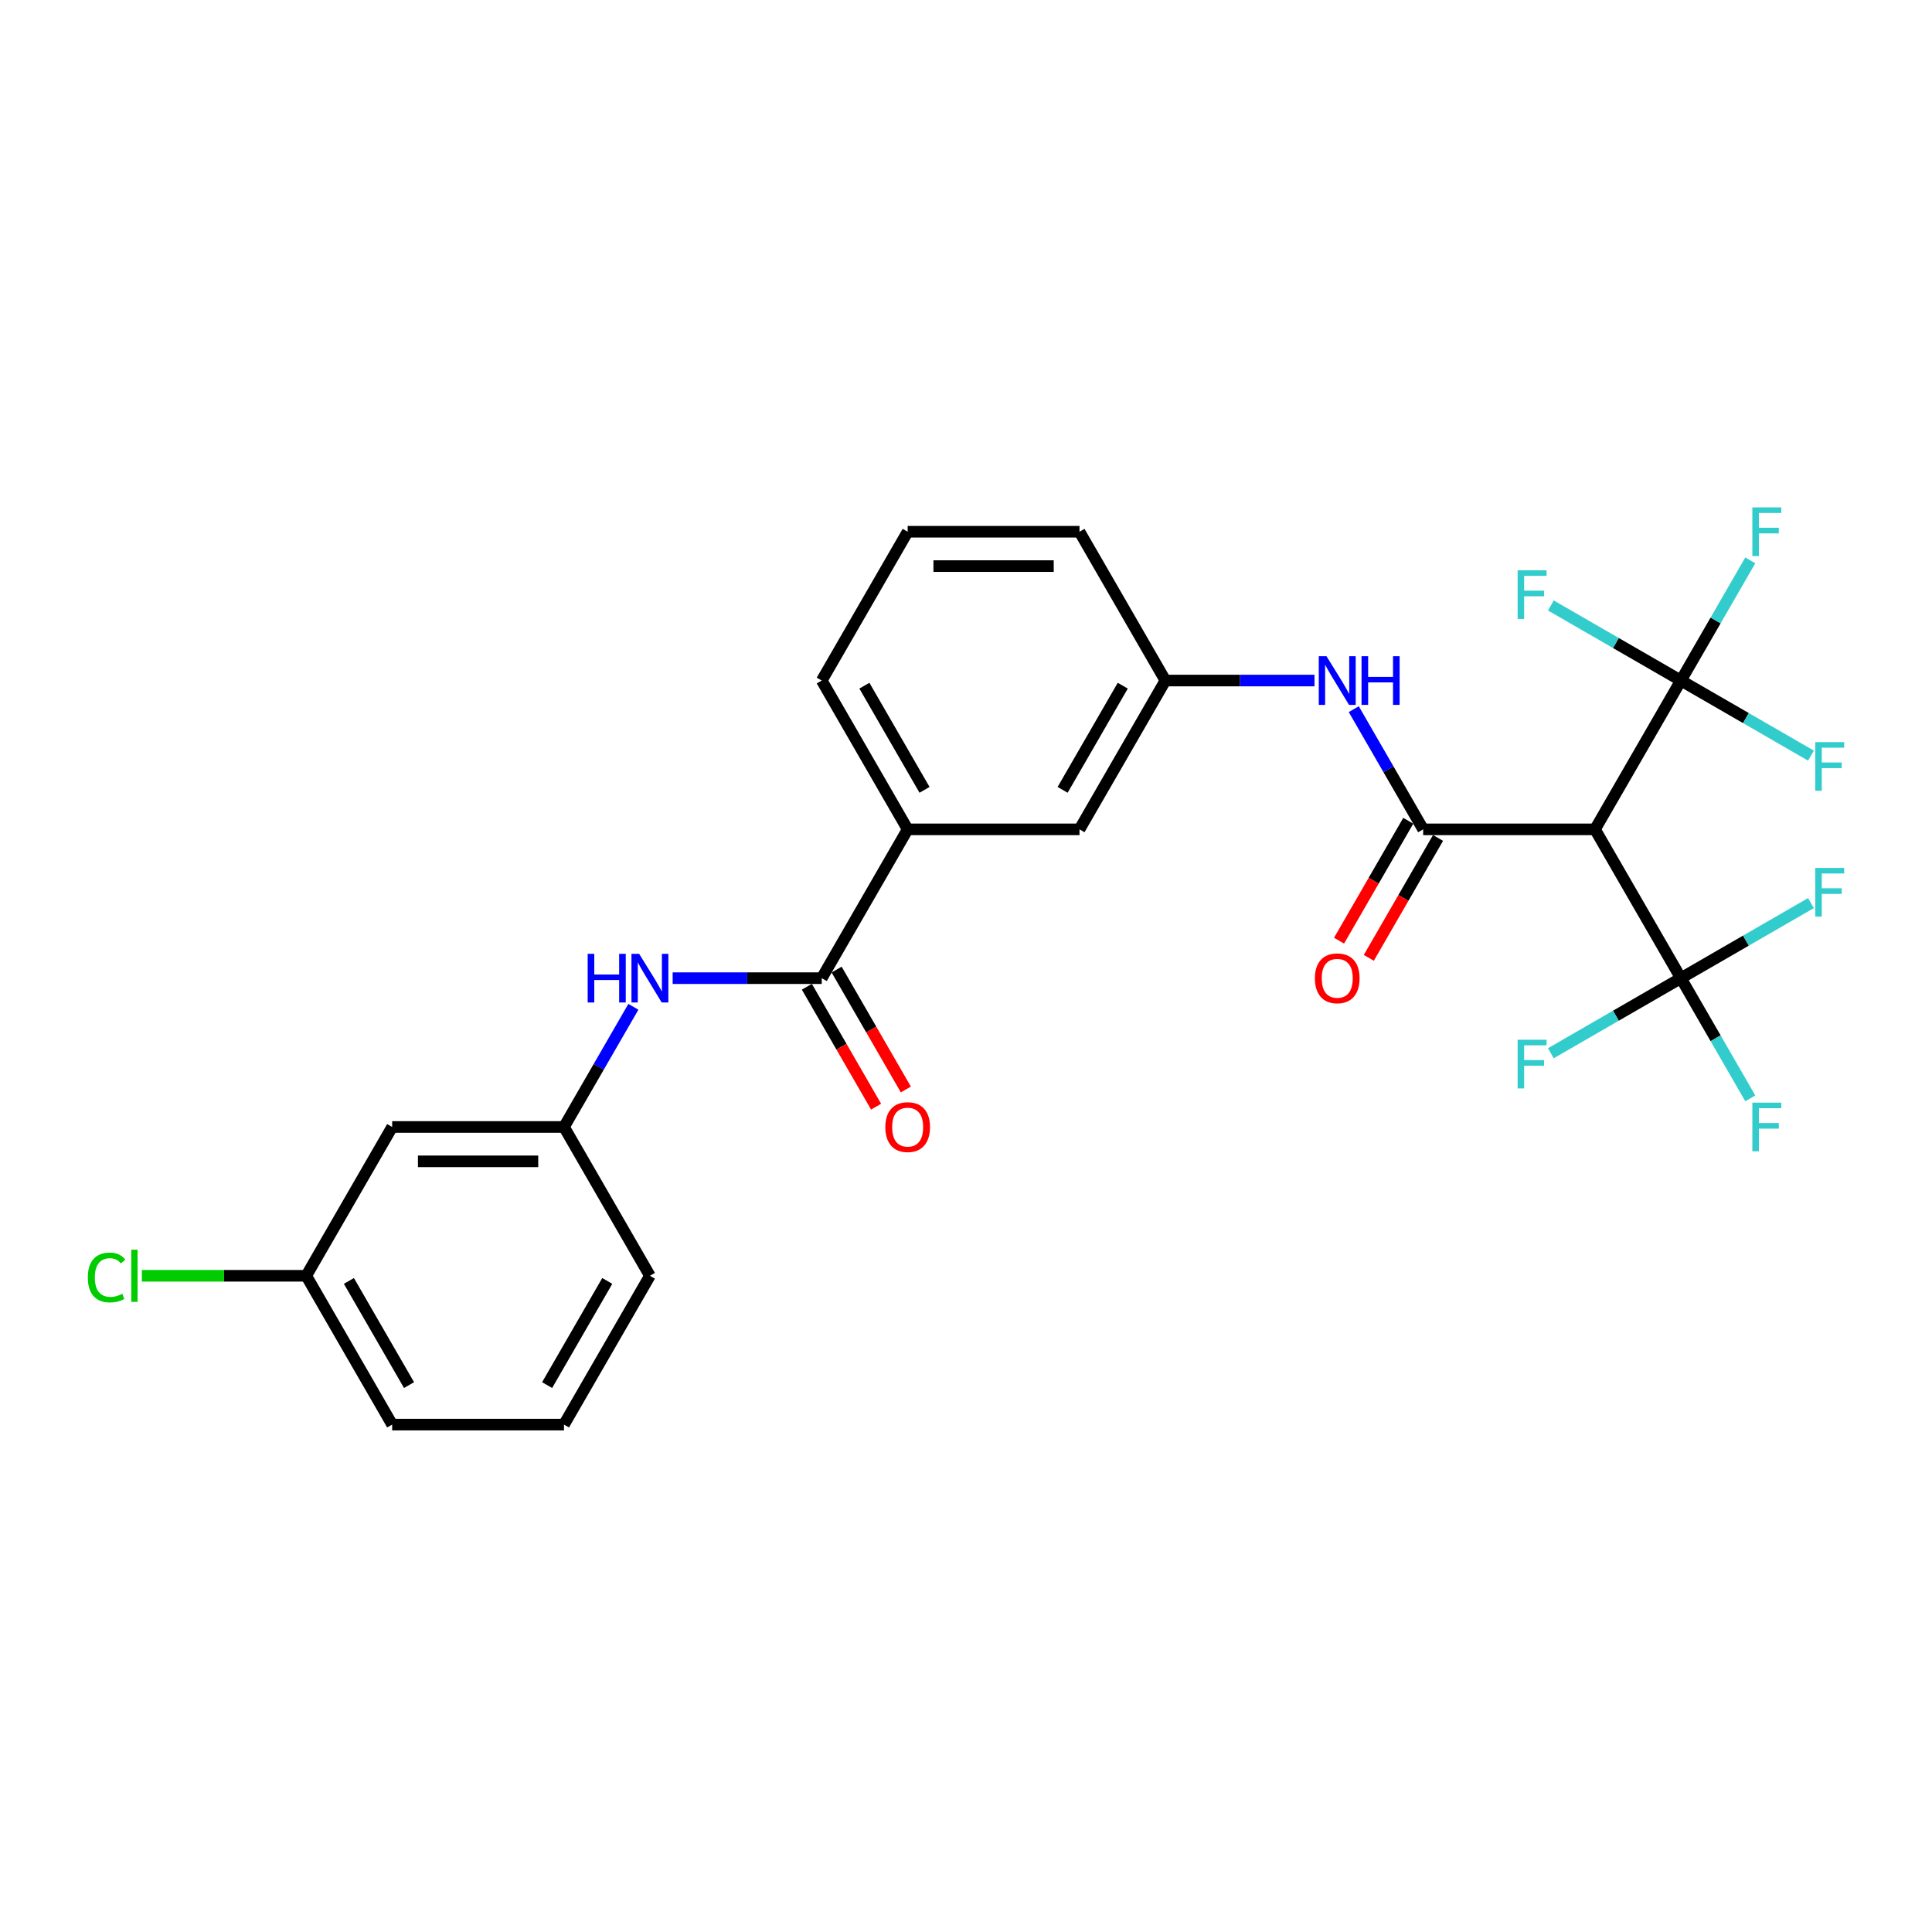 <?xml version='1.0' encoding='iso-8859-1'?>
<svg version='1.1' baseProfile='full'
              xmlns='http://www.w3.org/2000/svg'
                      xmlns:rdkit='http://www.rdkit.org/xml'
                      xmlns:xlink='http://www.w3.org/1999/xlink'
                  xml:space='preserve'
width='1000px' height='1000px' viewBox='0 0 1000 1000'>
<!-- END OF HEADER -->
<rect style='opacity:1.0;fill:#FFFFFF;stroke:none' width='1000' height='1000' x='0' y='0'> </rect>
<path class='bond-0' d='M 736.623,429.273 L 825.563,429.273' style='fill:none;fill-rule:evenodd;stroke:#000000;stroke-width:6px;stroke-linecap:butt;stroke-linejoin:miter;stroke-opacity:1' />
<path class='bond-4' d='M 736.623,429.273 L 718.666,398.17' style='fill:none;fill-rule:evenodd;stroke:#000000;stroke-width:6px;stroke-linecap:butt;stroke-linejoin:miter;stroke-opacity:1' />
<path class='bond-4' d='M 718.666,398.17 L 700.708,367.066' style='fill:none;fill-rule:evenodd;stroke:#0000FF;stroke-width:6px;stroke-linecap:butt;stroke-linejoin:miter;stroke-opacity:1' />
<path class='bond-7' d='M 728.921,424.826 L 711.004,455.858' style='fill:none;fill-rule:evenodd;stroke:#000000;stroke-width:6px;stroke-linecap:butt;stroke-linejoin:miter;stroke-opacity:1' />
<path class='bond-7' d='M 711.004,455.858 L 693.088,486.89' style='fill:none;fill-rule:evenodd;stroke:#FF0000;stroke-width:6px;stroke-linecap:butt;stroke-linejoin:miter;stroke-opacity:1' />
<path class='bond-7' d='M 744.325,433.72 L 726.409,464.752' style='fill:none;fill-rule:evenodd;stroke:#000000;stroke-width:6px;stroke-linecap:butt;stroke-linejoin:miter;stroke-opacity:1' />
<path class='bond-7' d='M 726.409,464.752 L 708.493,495.784' style='fill:none;fill-rule:evenodd;stroke:#FF0000;stroke-width:6px;stroke-linecap:butt;stroke-linejoin:miter;stroke-opacity:1' />
<path class='bond-1' d='M 825.563,429.273 L 870.033,506.297' style='fill:none;fill-rule:evenodd;stroke:#000000;stroke-width:6px;stroke-linecap:butt;stroke-linejoin:miter;stroke-opacity:1' />
<path class='bond-2' d='M 825.563,429.273 L 870.033,352.249' style='fill:none;fill-rule:evenodd;stroke:#000000;stroke-width:6px;stroke-linecap:butt;stroke-linejoin:miter;stroke-opacity:1' />
<path class='bond-14' d='M 870.033,506.297 L 887.99,537.4' style='fill:none;fill-rule:evenodd;stroke:#000000;stroke-width:6px;stroke-linecap:butt;stroke-linejoin:miter;stroke-opacity:1' />
<path class='bond-14' d='M 887.99,537.4 L 905.948,568.504' style='fill:none;fill-rule:evenodd;stroke:#33CCCC;stroke-width:6px;stroke-linecap:butt;stroke-linejoin:miter;stroke-opacity:1' />
<path class='bond-15' d='M 870.033,506.297 L 903.689,486.866' style='fill:none;fill-rule:evenodd;stroke:#000000;stroke-width:6px;stroke-linecap:butt;stroke-linejoin:miter;stroke-opacity:1' />
<path class='bond-15' d='M 903.689,486.866 L 937.345,467.434' style='fill:none;fill-rule:evenodd;stroke:#33CCCC;stroke-width:6px;stroke-linecap:butt;stroke-linejoin:miter;stroke-opacity:1' />
<path class='bond-16' d='M 870.033,506.297 L 836.377,525.728' style='fill:none;fill-rule:evenodd;stroke:#000000;stroke-width:6px;stroke-linecap:butt;stroke-linejoin:miter;stroke-opacity:1' />
<path class='bond-16' d='M 836.377,525.728 L 802.721,545.159' style='fill:none;fill-rule:evenodd;stroke:#33CCCC;stroke-width:6px;stroke-linecap:butt;stroke-linejoin:miter;stroke-opacity:1' />
<path class='bond-13' d='M 870.033,352.249 L 887.99,321.145' style='fill:none;fill-rule:evenodd;stroke:#000000;stroke-width:6px;stroke-linecap:butt;stroke-linejoin:miter;stroke-opacity:1' />
<path class='bond-13' d='M 887.99,321.145 L 905.948,290.042' style='fill:none;fill-rule:evenodd;stroke:#33CCCC;stroke-width:6px;stroke-linecap:butt;stroke-linejoin:miter;stroke-opacity:1' />
<path class='bond-17' d='M 870.033,352.249 L 903.689,371.68' style='fill:none;fill-rule:evenodd;stroke:#000000;stroke-width:6px;stroke-linecap:butt;stroke-linejoin:miter;stroke-opacity:1' />
<path class='bond-17' d='M 903.689,371.68 L 937.345,391.111' style='fill:none;fill-rule:evenodd;stroke:#33CCCC;stroke-width:6px;stroke-linecap:butt;stroke-linejoin:miter;stroke-opacity:1' />
<path class='bond-18' d='M 870.033,352.249 L 836.377,332.818' style='fill:none;fill-rule:evenodd;stroke:#000000;stroke-width:6px;stroke-linecap:butt;stroke-linejoin:miter;stroke-opacity:1' />
<path class='bond-18' d='M 836.377,332.818 L 802.721,313.386' style='fill:none;fill-rule:evenodd;stroke:#33CCCC;stroke-width:6px;stroke-linecap:butt;stroke-linejoin:miter;stroke-opacity:1' />
<path class='bond-3' d='M 425.334,506.297 L 469.804,429.273' style='fill:none;fill-rule:evenodd;stroke:#000000;stroke-width:6px;stroke-linecap:butt;stroke-linejoin:miter;stroke-opacity:1' />
<path class='bond-5' d='M 425.334,506.297 L 386.752,506.297' style='fill:none;fill-rule:evenodd;stroke:#000000;stroke-width:6px;stroke-linecap:butt;stroke-linejoin:miter;stroke-opacity:1' />
<path class='bond-5' d='M 386.752,506.297 L 348.17,506.297' style='fill:none;fill-rule:evenodd;stroke:#0000FF;stroke-width:6px;stroke-linecap:butt;stroke-linejoin:miter;stroke-opacity:1' />
<path class='bond-11' d='M 417.632,510.744 L 435.548,541.776' style='fill:none;fill-rule:evenodd;stroke:#000000;stroke-width:6px;stroke-linecap:butt;stroke-linejoin:miter;stroke-opacity:1' />
<path class='bond-11' d='M 435.548,541.776 L 453.464,572.808' style='fill:none;fill-rule:evenodd;stroke:#FF0000;stroke-width:6px;stroke-linecap:butt;stroke-linejoin:miter;stroke-opacity:1' />
<path class='bond-11' d='M 433.036,501.85 L 450.953,532.882' style='fill:none;fill-rule:evenodd;stroke:#000000;stroke-width:6px;stroke-linecap:butt;stroke-linejoin:miter;stroke-opacity:1' />
<path class='bond-11' d='M 450.953,532.882 L 468.869,563.914' style='fill:none;fill-rule:evenodd;stroke:#FF0000;stroke-width:6px;stroke-linecap:butt;stroke-linejoin:miter;stroke-opacity:1' />
<path class='bond-8' d='M 680.378,352.249 L 641.795,352.249' style='fill:none;fill-rule:evenodd;stroke:#0000FF;stroke-width:6px;stroke-linecap:butt;stroke-linejoin:miter;stroke-opacity:1' />
<path class='bond-8' d='M 641.795,352.249 L 603.213,352.249' style='fill:none;fill-rule:evenodd;stroke:#000000;stroke-width:6px;stroke-linecap:butt;stroke-linejoin:miter;stroke-opacity:1' />
<path class='bond-9' d='M 327.839,521.114 L 309.882,552.218' style='fill:none;fill-rule:evenodd;stroke:#0000FF;stroke-width:6px;stroke-linecap:butt;stroke-linejoin:miter;stroke-opacity:1' />
<path class='bond-9' d='M 309.882,552.218 L 291.924,583.321' style='fill:none;fill-rule:evenodd;stroke:#000000;stroke-width:6px;stroke-linecap:butt;stroke-linejoin:miter;stroke-opacity:1' />
<path class='bond-6' d='M 469.804,429.273 L 558.744,429.273' style='fill:none;fill-rule:evenodd;stroke:#000000;stroke-width:6px;stroke-linecap:butt;stroke-linejoin:miter;stroke-opacity:1' />
<path class='bond-27' d='M 469.804,429.273 L 425.334,352.249' style='fill:none;fill-rule:evenodd;stroke:#000000;stroke-width:6px;stroke-linecap:butt;stroke-linejoin:miter;stroke-opacity:1' />
<path class='bond-27' d='M 478.538,408.825 L 447.409,354.908' style='fill:none;fill-rule:evenodd;stroke:#000000;stroke-width:6px;stroke-linecap:butt;stroke-linejoin:miter;stroke-opacity:1' />
<path class='bond-10' d='M 603.213,352.249 L 558.744,429.273' style='fill:none;fill-rule:evenodd;stroke:#000000;stroke-width:6px;stroke-linecap:butt;stroke-linejoin:miter;stroke-opacity:1' />
<path class='bond-10' d='M 581.138,354.908 L 550.009,408.825' style='fill:none;fill-rule:evenodd;stroke:#000000;stroke-width:6px;stroke-linecap:butt;stroke-linejoin:miter;stroke-opacity:1' />
<path class='bond-25' d='M 603.213,352.249 L 558.744,275.225' style='fill:none;fill-rule:evenodd;stroke:#000000;stroke-width:6px;stroke-linecap:butt;stroke-linejoin:miter;stroke-opacity:1' />
<path class='bond-12' d='M 291.924,583.321 L 202.985,583.321' style='fill:none;fill-rule:evenodd;stroke:#000000;stroke-width:6px;stroke-linecap:butt;stroke-linejoin:miter;stroke-opacity:1' />
<path class='bond-12' d='M 278.583,601.109 L 216.326,601.109' style='fill:none;fill-rule:evenodd;stroke:#000000;stroke-width:6px;stroke-linecap:butt;stroke-linejoin:miter;stroke-opacity:1' />
<path class='bond-24' d='M 291.924,583.321 L 336.394,660.345' style='fill:none;fill-rule:evenodd;stroke:#000000;stroke-width:6px;stroke-linecap:butt;stroke-linejoin:miter;stroke-opacity:1' />
<path class='bond-19' d='M 202.985,583.321 L 158.515,660.345' style='fill:none;fill-rule:evenodd;stroke:#000000;stroke-width:6px;stroke-linecap:butt;stroke-linejoin:miter;stroke-opacity:1' />
<path class='bond-20' d='M 158.515,660.345 L 115.975,660.345' style='fill:none;fill-rule:evenodd;stroke:#000000;stroke-width:6px;stroke-linecap:butt;stroke-linejoin:miter;stroke-opacity:1' />
<path class='bond-20' d='M 115.975,660.345 L 73.435,660.345' style='fill:none;fill-rule:evenodd;stroke:#00CC00;stroke-width:6px;stroke-linecap:butt;stroke-linejoin:miter;stroke-opacity:1' />
<path class='bond-28' d='M 158.515,660.345 L 202.985,737.369' style='fill:none;fill-rule:evenodd;stroke:#000000;stroke-width:6px;stroke-linecap:butt;stroke-linejoin:miter;stroke-opacity:1' />
<path class='bond-28' d='M 180.59,663.005 L 211.719,716.922' style='fill:none;fill-rule:evenodd;stroke:#000000;stroke-width:6px;stroke-linecap:butt;stroke-linejoin:miter;stroke-opacity:1' />
<path class='bond-21' d='M 425.334,352.249 L 469.804,275.225' style='fill:none;fill-rule:evenodd;stroke:#000000;stroke-width:6px;stroke-linecap:butt;stroke-linejoin:miter;stroke-opacity:1' />
<path class='bond-22' d='M 469.804,275.225 L 558.744,275.225' style='fill:none;fill-rule:evenodd;stroke:#000000;stroke-width:6px;stroke-linecap:butt;stroke-linejoin:miter;stroke-opacity:1' />
<path class='bond-22' d='M 483.145,293.013 L 545.403,293.013' style='fill:none;fill-rule:evenodd;stroke:#000000;stroke-width:6px;stroke-linecap:butt;stroke-linejoin:miter;stroke-opacity:1' />
<path class='bond-23' d='M 291.924,737.369 L 336.394,660.345' style='fill:none;fill-rule:evenodd;stroke:#000000;stroke-width:6px;stroke-linecap:butt;stroke-linejoin:miter;stroke-opacity:1' />
<path class='bond-23' d='M 283.19,716.922 L 314.319,663.005' style='fill:none;fill-rule:evenodd;stroke:#000000;stroke-width:6px;stroke-linecap:butt;stroke-linejoin:miter;stroke-opacity:1' />
<path class='bond-26' d='M 291.924,737.369 L 202.985,737.369' style='fill:none;fill-rule:evenodd;stroke:#000000;stroke-width:6px;stroke-linecap:butt;stroke-linejoin:miter;stroke-opacity:1' />
<path  class='atom-5' d='M 686.586 339.655
L 694.839 352.996
Q 695.657 354.312, 696.974 356.696
Q 698.29 359.079, 698.361 359.222
L 698.361 339.655
L 701.705 339.655
L 701.705 364.843
L 698.254 364.843
L 689.396 350.257
Q 688.364 348.549, 687.261 346.592
Q 686.194 344.636, 685.874 344.031
L 685.874 364.843
L 682.601 364.843
L 682.601 339.655
L 686.586 339.655
' fill='#0000FF'/>
<path  class='atom-5' d='M 704.729 339.655
L 708.145 339.655
L 708.145 350.363
L 721.023 350.363
L 721.023 339.655
L 724.438 339.655
L 724.438 364.843
L 721.023 364.843
L 721.023 353.209
L 708.145 353.209
L 708.145 364.843
L 704.729 364.843
L 704.729 339.655
' fill='#0000FF'/>
<path  class='atom-6' d='M 304.18 493.703
L 307.596 493.703
L 307.596 504.411
L 320.474 504.411
L 320.474 493.703
L 323.889 493.703
L 323.889 518.891
L 320.474 518.891
L 320.474 507.257
L 307.596 507.257
L 307.596 518.891
L 304.18 518.891
L 304.18 493.703
' fill='#0000FF'/>
<path  class='atom-6' d='M 330.827 493.703
L 339.08 507.044
Q 339.898 508.36, 341.215 510.744
Q 342.531 513.128, 342.602 513.27
L 342.602 493.703
L 345.946 493.703
L 345.946 518.891
L 342.495 518.891
L 333.637 504.305
Q 332.605 502.597, 331.503 500.64
Q 330.435 498.684, 330.115 498.079
L 330.115 518.891
L 326.842 518.891
L 326.842 493.703
L 330.827 493.703
' fill='#0000FF'/>
<path  class='atom-8' d='M 680.591 506.368
Q 680.591 500.32, 683.579 496.94
Q 686.568 493.561, 692.153 493.561
Q 697.739 493.561, 700.727 496.94
Q 703.715 500.32, 703.715 506.368
Q 703.715 512.487, 700.691 515.974
Q 697.667 519.424, 692.153 519.424
Q 686.603 519.424, 683.579 515.974
Q 680.591 512.523, 680.591 506.368
M 692.153 516.578
Q 695.995 516.578, 698.059 514.017
Q 700.158 511.42, 700.158 506.368
Q 700.158 501.423, 698.059 498.933
Q 695.995 496.407, 692.153 496.407
Q 688.311 496.407, 686.212 498.897
Q 684.149 501.387, 684.149 506.368
Q 684.149 511.455, 686.212 514.017
Q 688.311 516.578, 692.153 516.578
' fill='#FF0000'/>
<path  class='atom-12' d='M 458.242 583.392
Q 458.242 577.344, 461.23 573.965
Q 464.218 570.585, 469.804 570.585
Q 475.389 570.585, 478.378 573.965
Q 481.366 577.344, 481.366 583.392
Q 481.366 589.511, 478.342 592.998
Q 475.318 596.449, 469.804 596.449
Q 464.254 596.449, 461.23 592.998
Q 458.242 589.547, 458.242 583.392
M 469.804 593.602
Q 473.646 593.602, 475.709 591.041
Q 477.808 588.444, 477.808 583.392
Q 477.808 578.447, 475.709 575.957
Q 473.646 573.431, 469.804 573.431
Q 465.962 573.431, 463.863 575.921
Q 461.799 578.412, 461.799 583.392
Q 461.799 588.48, 463.863 591.041
Q 465.962 593.602, 469.804 593.602
' fill='#FF0000'/>
<path  class='atom-14' d='M 907.014 262.631
L 921.991 262.631
L 921.991 265.512
L 910.394 265.512
L 910.394 273.161
L 920.711 273.161
L 920.711 276.079
L 910.394 276.079
L 910.394 287.819
L 907.014 287.819
L 907.014 262.631
' fill='#33CCCC'/>
<path  class='atom-15' d='M 907.014 570.727
L 921.991 570.727
L 921.991 573.609
L 910.394 573.609
L 910.394 581.258
L 920.711 581.258
L 920.711 584.175
L 910.394 584.175
L 910.394 595.915
L 907.014 595.915
L 907.014 570.727
' fill='#33CCCC'/>
<path  class='atom-16' d='M 939.568 449.233
L 954.545 449.233
L 954.545 452.115
L 942.948 452.115
L 942.948 459.764
L 953.265 459.764
L 953.265 462.681
L 942.948 462.681
L 942.948 474.421
L 939.568 474.421
L 939.568 449.233
' fill='#33CCCC'/>
<path  class='atom-17' d='M 785.52 538.173
L 800.497 538.173
L 800.497 541.055
L 788.9 541.055
L 788.9 548.703
L 799.217 548.703
L 799.217 551.621
L 788.9 551.621
L 788.9 563.361
L 785.52 563.361
L 785.52 538.173
' fill='#33CCCC'/>
<path  class='atom-18' d='M 939.568 384.125
L 954.545 384.125
L 954.545 387.006
L 942.948 387.006
L 942.948 394.655
L 953.265 394.655
L 953.265 397.572
L 942.948 397.572
L 942.948 409.313
L 939.568 409.313
L 939.568 384.125
' fill='#33CCCC'/>
<path  class='atom-19' d='M 785.52 295.185
L 800.497 295.185
L 800.497 298.067
L 788.9 298.067
L 788.9 305.716
L 799.217 305.716
L 799.217 308.633
L 788.9 308.633
L 788.9 320.373
L 785.52 320.373
L 785.52 295.185
' fill='#33CCCC'/>
<path  class='atom-21' d='M 45.455 661.217
Q 45.455 654.955, 48.372 651.682
Q 51.325 648.374, 56.91 648.374
Q 62.104 648.374, 64.879 652.038
L 62.531 653.959
Q 60.503 651.291, 56.91 651.291
Q 53.103 651.291, 51.075 653.852
Q 49.083 656.378, 49.083 661.217
Q 49.083 666.197, 51.147 668.759
Q 53.246 671.32, 57.301 671.32
Q 60.076 671.32, 63.314 669.648
L 64.31 672.316
Q 62.993 673.17, 61.001 673.668
Q 59.009 674.166, 56.803 674.166
Q 51.325 674.166, 48.372 670.822
Q 45.455 667.478, 45.455 661.217
' fill='#00CC00'/>
<path  class='atom-21' d='M 67.939 646.844
L 71.212 646.844
L 71.212 673.846
L 67.939 673.846
L 67.939 646.844
' fill='#00CC00'/>
</svg>
